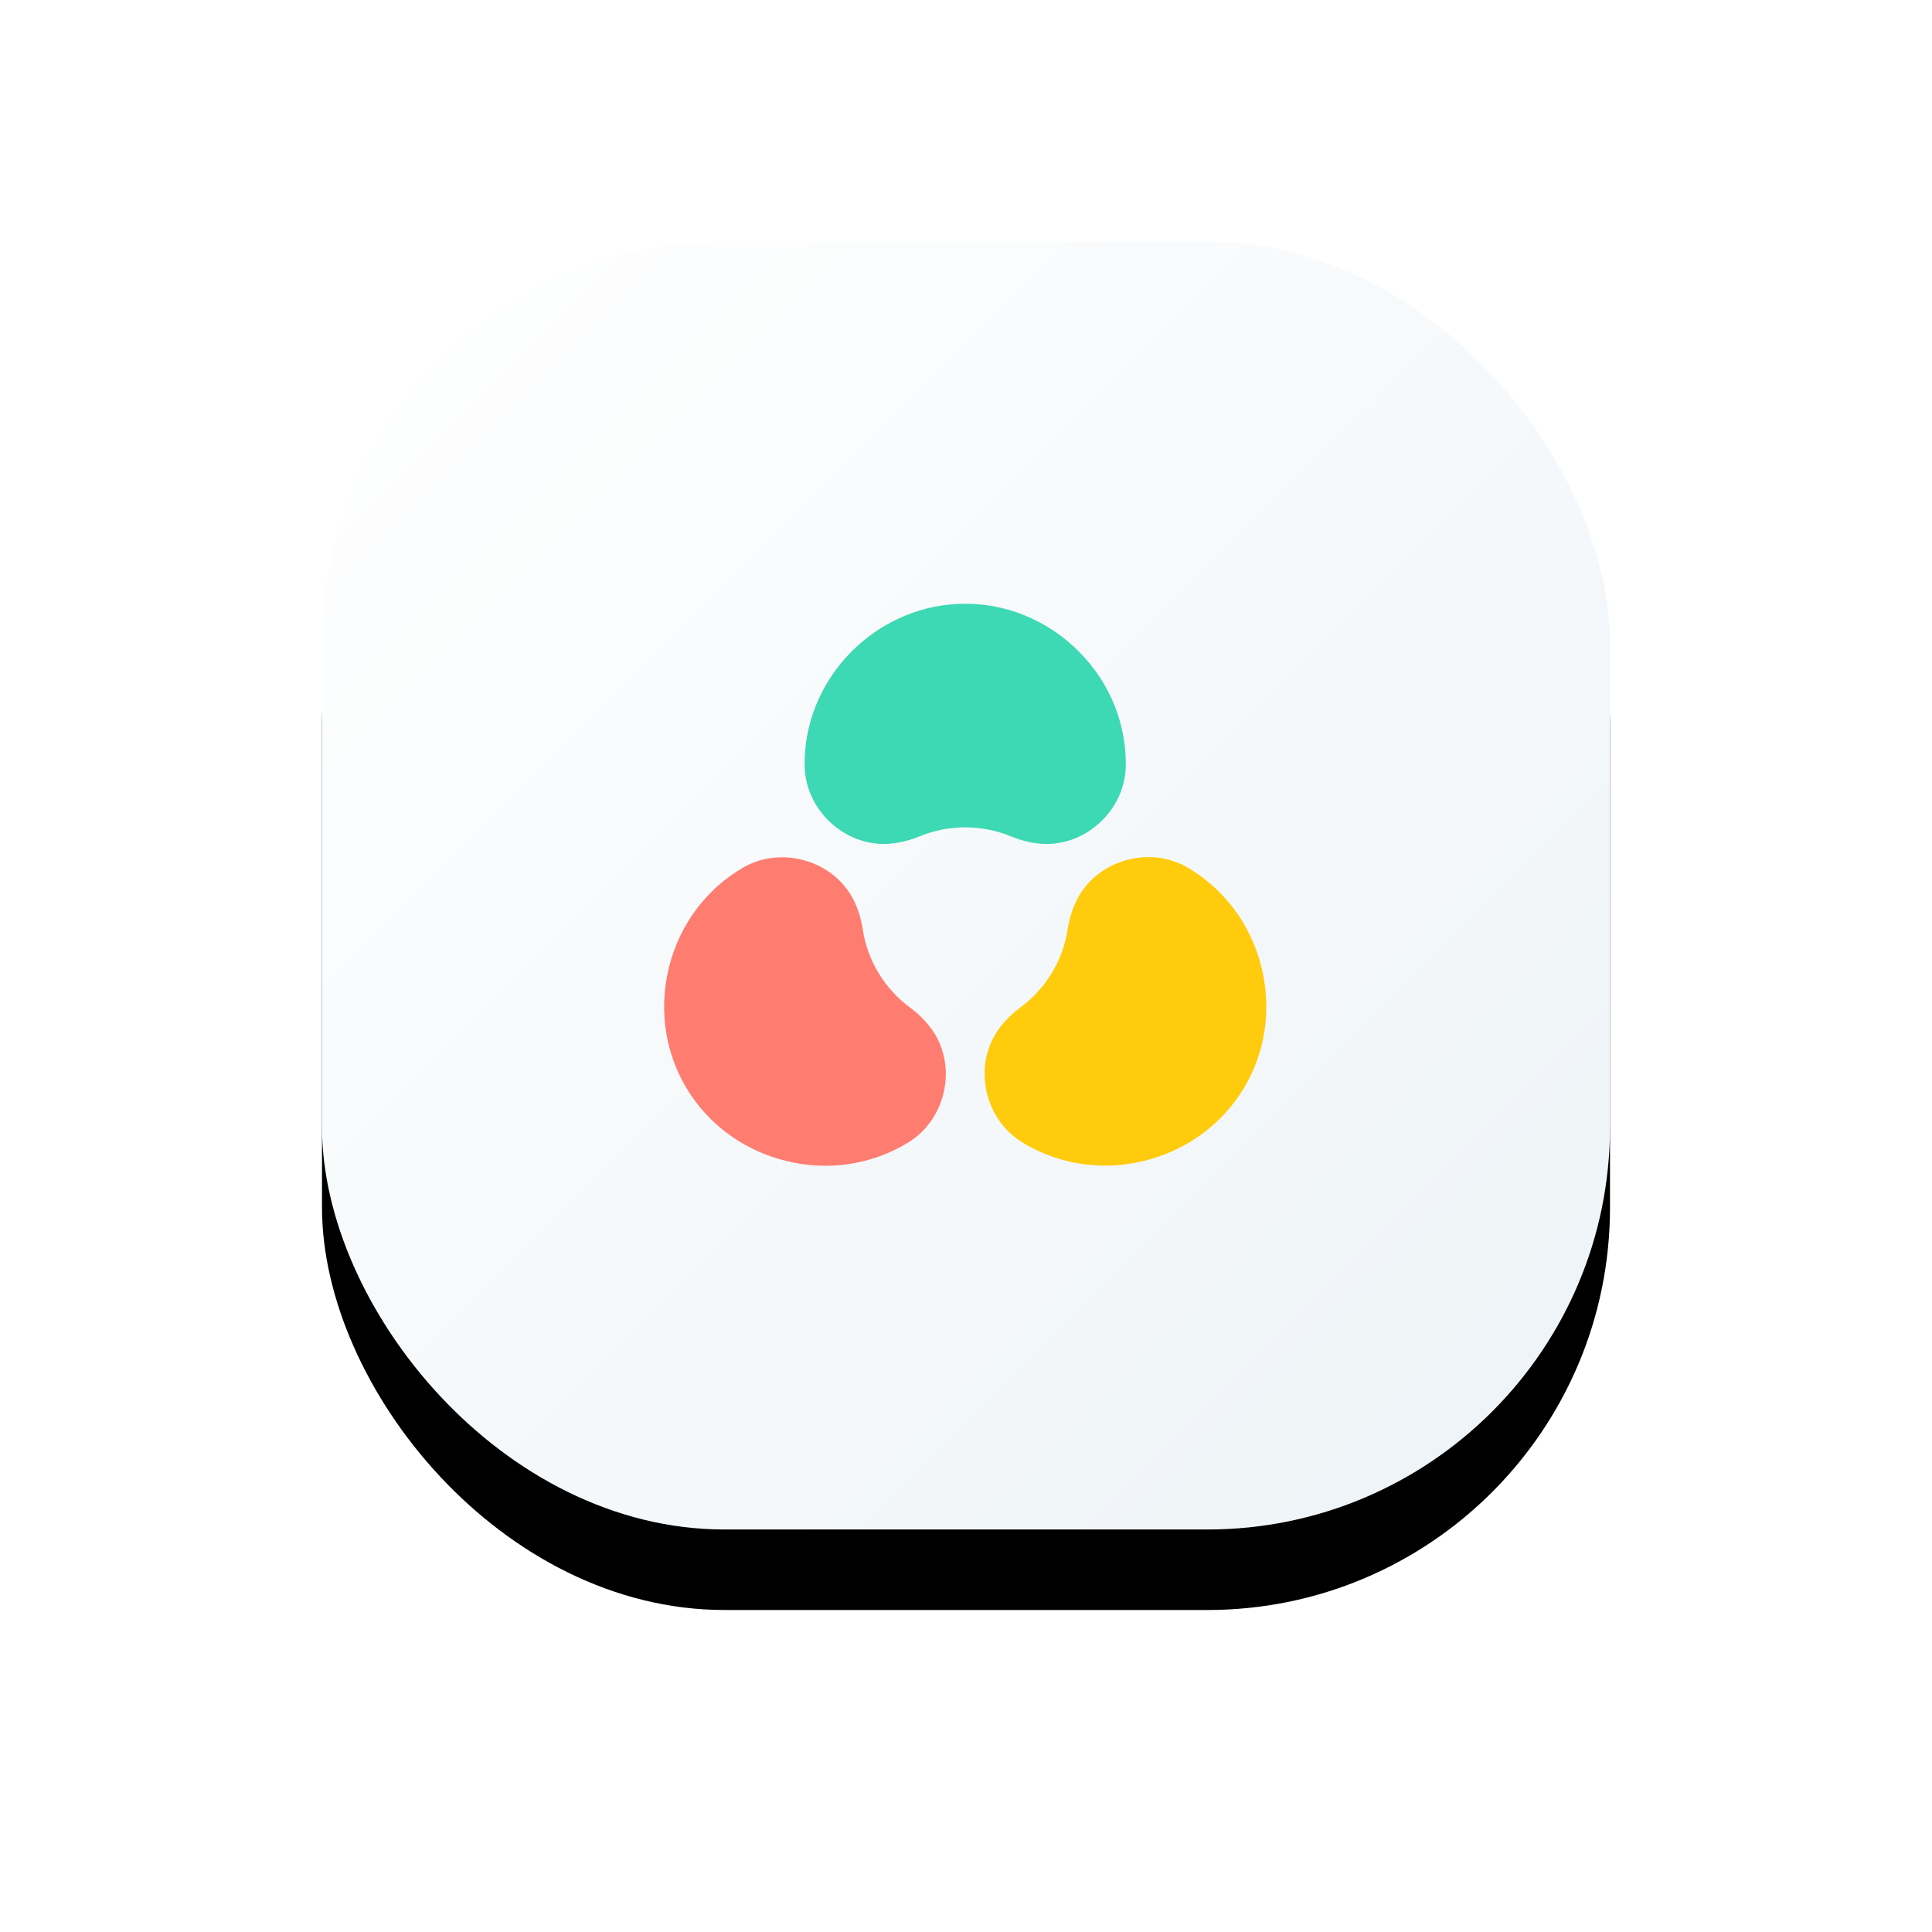 <?xml version="1.0" encoding="UTF-8"?>
<svg width="96px" height="96px" viewBox="0 0 96 96" version="1.1" xmlns="http://www.w3.org/2000/svg" xmlns:xlink="http://www.w3.org/1999/xlink">
    <title>collaborative editing</title>
    <defs>
        <linearGradient x1="100%" y1="100%" x2="0%" y2="0%" id="linearGradient-1">
            <stop stop-color="#EDF3F7" offset="0%"></stop>
            <stop stop-color="#FFFFFF" offset="100%"></stop>
        </linearGradient>
        <rect id="path-2" x="0" y="0" width="64" height="64" rx="20"></rect>
        <filter x="-25.0%" y="-18.8%" width="150.0%" height="150.0%" filterUnits="objectBoundingBox" id="filter-3">
            <feGaussianBlur stdDeviation="0 0" in="SourceGraphic"></feGaussianBlur>
        </filter>
        <filter x="-40.6%" y="-34.4%" width="181.2%" height="181.2%" filterUnits="objectBoundingBox" id="filter-4">
            <feOffset dx="0" dy="4" in="SourceAlpha" result="shadowOffsetOuter1"></feOffset>
            <feGaussianBlur stdDeviation="8" in="shadowOffsetOuter1" result="shadowBlurOuter1"></feGaussianBlur>
            <feColorMatrix values="0 0 0 0 0   0 0 0 0 0   0 0 0 0 0  0 0 0 0.16 0" type="matrix" in="shadowBlurOuter1"></feColorMatrix>
        </filter>
    </defs>
    <g id="Landing-pages" stroke="none" stroke-width="1" fill="none" fill-rule="evenodd">
        <g id="Deep-Castle-Gen2---Landing-page" transform="translate(-972, -2554)">
            <g id="box" transform="translate(988, 2566)">
                <g id="background_2" filter="url(#filter-3)">
                    <use fill="black" fill-opacity="1" filter="url(#filter-4)" xlink:href="#path-2"></use>
                    <use fill="url(#linearGradient-1)" fill-rule="evenodd" xlink:href="#path-2"></use>
                </g>
                <g id="collaboration_2" transform="translate(17, 18)" fill-rule="nonzero">
                    <path d="M22.94,8.035 L22.94,7.965 C22.94,5.637 21.923,3.561 20.327,2.104 C18.907,0.81 17.033,0 14.961,0 C12.888,0 11.017,0.81 9.596,2.104 C8.001,3.561 6.981,5.637 6.981,7.965 L6.981,8.035 C7.005,10.279 9.046,12.144 11.282,11.917 C11.749,11.869 12.216,11.753 12.671,11.566 C14.087,10.981 15.725,10.935 17.253,11.566 C17.706,11.753 18.174,11.869 18.639,11.917 C20.876,12.144 22.918,10.279 22.94,8.035 Z" id="Fill-1" fill="#3DD8B4"></path>
                    <path d="M12.232,20.077 C11.001,19.169 10.113,17.793 9.866,16.163 C9.792,15.676 9.651,15.218 9.451,14.797 C8.491,12.766 5.836,11.984 3.899,13.125 C3.879,13.137 3.859,13.147 3.839,13.161 C1.841,14.364 0.586,16.305 0.161,18.421 C-0.216,20.302 0.055,22.321 1.126,24.092 C2.198,25.866 3.859,27.047 5.703,27.591 C7.777,28.203 10.083,28.002 12.08,26.799 C12.102,26.787 12.12,26.775 12.14,26.763 C14.053,25.584 14.6,22.875 13.249,21.082 C12.968,20.709 12.629,20.368 12.232,20.077" id="Fill-4" fill="#FF7C70"></path>
                    <path d="M29.761,18.413 C29.336,16.297 28.081,14.354 26.083,13.151 C26.063,13.139 26.045,13.129 26.023,13.115 C24.086,11.976 21.431,12.758 20.471,14.789 C20.272,15.21 20.13,15.668 20.056,16.155 C19.809,17.785 18.921,19.161 17.69,20.069 C17.293,20.362 16.954,20.699 16.673,21.072 C15.322,22.868 15.869,25.576 17.782,26.755 C17.802,26.767 17.822,26.779 17.842,26.791 C19.839,27.994 22.147,28.195 24.221,27.583 C26.063,27.039 27.724,25.856 28.798,24.084 C29.867,22.313 30.138,20.294 29.761,18.413" id="Fill-7" fill="#FFCB0C"></path>
                </g>
            </g>
        </g>
    </g>
</svg>